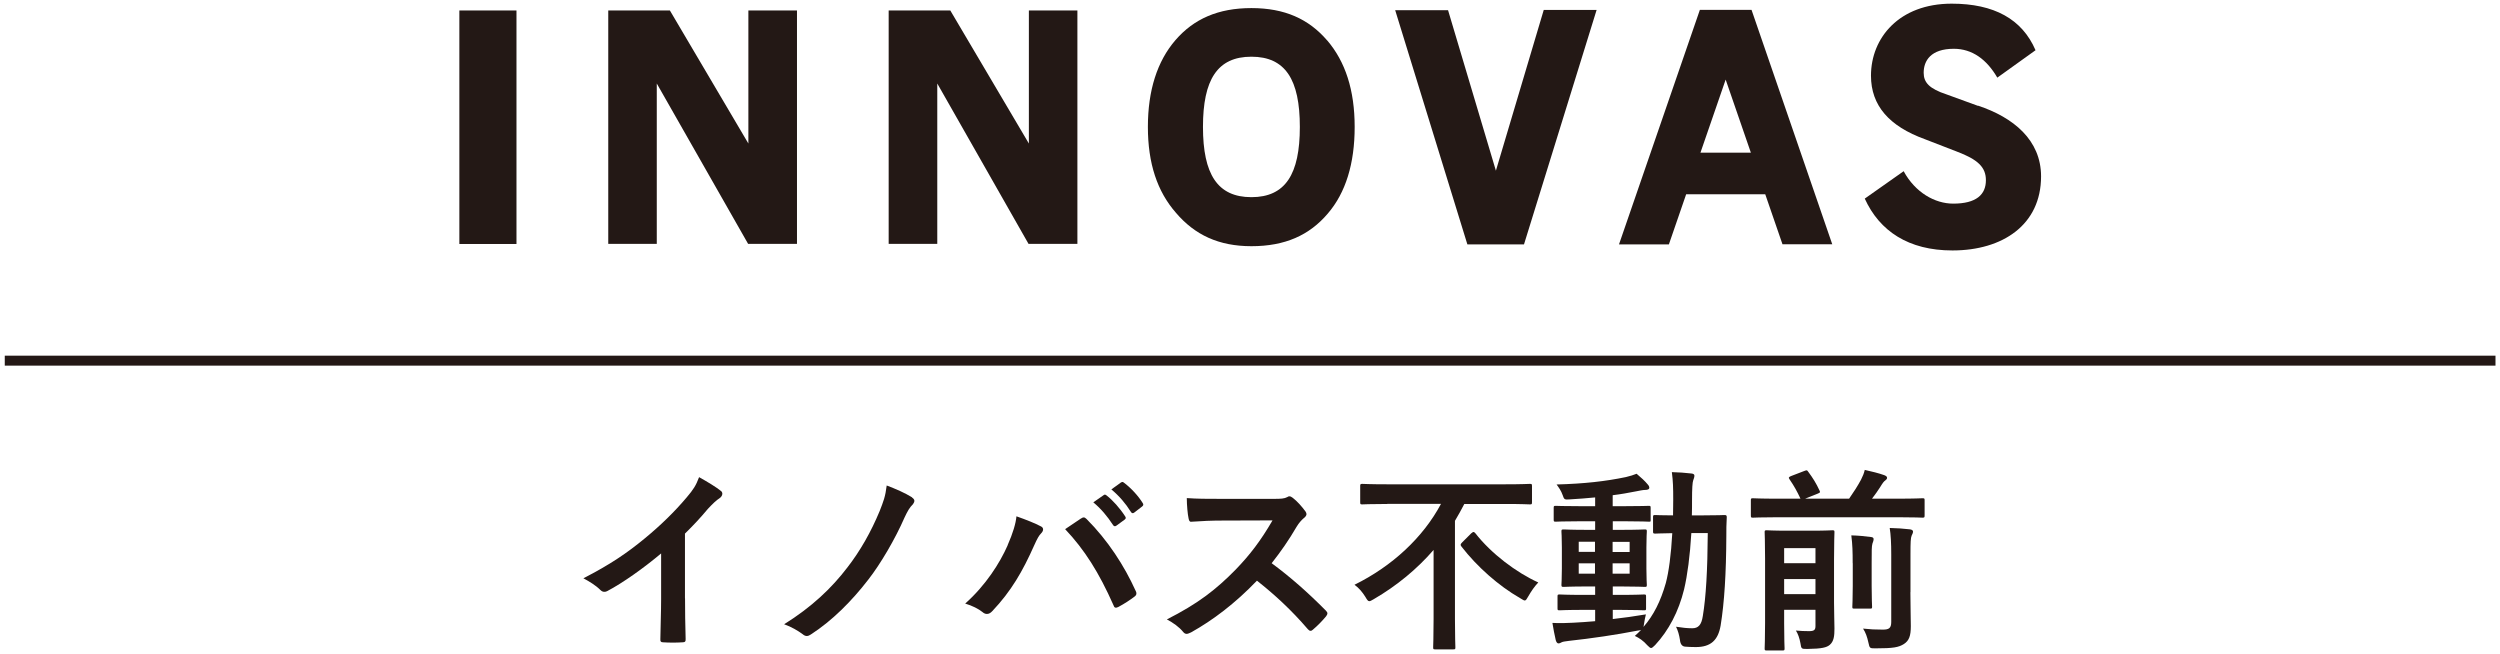 <svg viewBox="0 0 293.67 76.85" xmlns="http://www.w3.org/2000/svg" xmlns:xlink="http://www.w3.org/1999/xlink"><rect x="0" y="0" width="293.67" height="76.85" fill="#808080" stroke="none"/><clipPath id="a"><path d="m-20.1-20.42h333.9v115.43h-333.9z"/></clipPath><path d="m-20.1-20.42h333.9v115.43h-333.9z" fill="#fff"/><g clip-path="url(#a)" fill="#231815"><path d="m80.47 70.28c0 1.59.02 2.94.07 4.78.02.3-.09.39-.35.39-.74.05-1.56.05-2.3 0-.25 0-.34-.09-.32-.37.02-1.66.09-3.15.09-4.71v-5.36c-2.02 1.7-4.48 3.45-6.32 4.42-.12.07-.23.09-.35.09-.18 0-.32-.07-.48-.23-.53-.53-1.29-.99-1.98-1.36 3.17-1.63 5.13-2.97 7.24-4.71 1.82-1.5 3.47-3.1 4.9-4.8.78-.92 1.08-1.38 1.45-2.37 1.04.58 2.05 1.2 2.55 1.61.14.09.18.23.18.35 0 .18-.14.39-.32.51-.39.25-.76.6-1.38 1.26-.9 1.08-1.75 1.98-2.69 2.9v7.61z"/><path d="m107.13 58.44c.18.12.28.25.28.39s-.07.25-.16.39c-.41.41-.62.78-.99 1.56-1.1 2.53-2.83 5.47-4.25 7.29-1.96 2.55-4.3 4.88-6.76 6.46-.16.11-.32.18-.48.18s-.32-.07-.48-.21c-.55-.41-1.33-.87-2.18-1.17 3.24-2.02 5.57-4.23 7.43-6.67 1.5-1.93 2.78-4.18 3.79-6.62.44-1.13.67-1.68.83-3.01 1.08.41 2.14.87 2.99 1.4"/><path d="m118.36 64.05c.62-1.4.97-2.58 1.04-3.4 1.17.41 2.21.83 2.85 1.17.21.09.28.23.28.37 0 .16-.09.32-.23.46-.25.25-.44.58-.81 1.4-1.36 3.06-2.71 5.4-4.92 7.73-.21.23-.41.34-.64.34-.18 0-.35-.07-.53-.23-.46-.37-1.19-.74-2.02-.99 2.41-2.14 4.07-4.76 4.99-6.85m8.6-3.13c.12-.09.23-.14.32-.14.11 0 .21.05.34.18 2.51 2.51 4.44 5.5 5.77 8.44.07.11.09.21.09.32 0 .14-.07.25-.23.37-.44.34-1.17.83-1.91 1.22-.3.14-.46.09-.55-.21-1.7-3.84-3.4-6.53-5.68-8.94.83-.55 1.45-.99 1.84-1.24m2.69-2.76c.11-.09.21-.07.35.05.71.55 1.54 1.47 2.18 2.46.09.14.09.25-.07.37l-.97.71c-.16.11-.28.09-.39-.07-.69-1.06-1.43-1.93-2.32-2.67zm2.05-1.49c.14-.09.21-.07.35.05.85.64 1.68 1.56 2.18 2.37.09.14.12.27-.07.41l-.92.71c-.18.14-.3.07-.39-.07-.62-.99-1.36-1.86-2.3-2.65l1.15-.83z"/><path d="m149.63 58.6c.83 0 1.24-.02 1.59-.21.09-.07.16-.09.25-.09.14 0 .25.09.39.18.53.41 1.06 1.01 1.5 1.61.07.12.11.21.11.3 0 .14-.09.3-.3.46-.3.25-.6.6-.85 1.01-.94 1.61-1.84 2.9-2.94 4.3 2.21 1.63 4.25 3.43 6.37 5.57.11.11.18.23.18.32s-.05.21-.16.35c-.44.53-.97 1.08-1.54 1.56-.09.09-.18.14-.28.14-.12 0-.21-.07-.32-.19-1.93-2.25-3.91-4.07-5.98-5.7-2.6 2.71-5.22 4.67-7.73 6.07-.21.09-.37.18-.53.18-.14 0-.28-.07-.39-.21-.51-.62-1.17-1.08-1.93-1.49 3.59-1.82 5.73-3.45 8.09-5.86 1.66-1.72 2.92-3.36 4.32-5.77l-5.93.02c-1.2 0-2.39.05-3.63.14-.18.02-.25-.14-.3-.39-.11-.48-.21-1.59-.21-2.39 1.24.09 2.39.09 3.88.09h6.32z"/><path d="m162.95 59.2c-2.07 0-2.78.05-2.92.05-.23 0-.25-.02-.25-.27v-1.86c0-.25.02-.28.25-.28.14 0 .85.05 2.92.05h13.84c2.07 0 2.76-.05 2.92-.05.23 0 .25.02.25.28v1.86c0 .25-.02.27-.25.27-.16 0-.85-.05-2.92-.05h-4.78c-.35.67-.71 1.33-1.1 1.98v11.54c0 2.11.05 3.17.05 3.31 0 .23-.02.25-.25.25h-2.11c-.23 0-.25-.02-.25-.25 0-.16.05-1.19.05-3.31v-8.12c-1.95 2.25-4.32 4.21-7.04 5.79-.25.14-.39.23-.51.23-.16 0-.25-.14-.48-.53-.35-.55-.71-.99-1.26-1.4 4.42-2.18 8.05-5.54 10.16-9.5h-6.3zm9.91 3.43c.09-.09.16-.14.23-.14s.12.05.21.14c1.86 2.39 4.81 4.62 7.4 5.79-.44.46-.83 1.03-1.15 1.59-.21.37-.3.53-.44.53-.12 0-.25-.11-.55-.28-2.53-1.45-5.06-3.7-6.88-6.05-.16-.21-.14-.27.09-.51l1.08-1.08z"/><path d="m189.43 72.72c1.24-.14 2.55-.32 3.91-.55-.09.37-.16.71-.21 1.06l-.07.41c1.2-1.38 2.02-3.04 2.62-5.15.35-1.31.62-3.33.76-5.86-1.36.02-1.86.05-1.98.05-.25 0-.28-.02-.28-.25v-1.68c0-.23.02-.25.28-.25.12 0 .64.04 2.07.04 0-.6.02-1.19.02-1.84 0-1.43-.02-2.14-.16-3.24.83.02 1.49.07 2.3.16.23.02.35.11.35.25 0 .18-.07.35-.14.55-.09.23-.14.94-.14 2.35 0 .62 0 1.19-.02 1.77h1.31c1.77 0 2.37-.04 2.51-.04.23 0 .28.04.28.27-.05.78-.05 1.45-.05 2.18-.02 4.42-.23 7.82-.67 10.53-.3 1.72-1.15 2.53-2.92 2.53-.48 0-.87-.02-1.26-.05q-.53-.05-.6-.8c-.09-.58-.23-1.08-.46-1.54.76.12 1.31.18 1.91.18.69 0 1.08-.37 1.24-1.45.37-2.23.55-5.34.58-9.73h-1.93c-.16 2.69-.46 4.94-.85 6.6-.64 2.62-1.82 4.85-3.4 6.55-.23.23-.37.35-.48.35s-.23-.11-.44-.32c-.46-.53-.97-.87-1.47-1.1.25-.23.51-.46.74-.71-.12.05-.25.07-.44.09-2.44.48-5.43.92-8.03 1.2-.35.05-.74.09-.85.16-.14.07-.25.14-.39.14s-.25-.14-.32-.39c-.14-.6-.28-1.33-.39-2.02.92.05 1.56.02 2.42-.02.8-.05 1.68-.09 2.6-.18v-1.33h-1.36c-2 0-2.67.05-2.81.05-.23 0-.25-.02-.25-.23v-1.38c0-.23.02-.25.25-.25.14 0 .81.05 2.81.05h1.36v-.99h-.92c-1.96 0-2.62.05-2.76.05-.25 0-.28-.02-.28-.25 0-.16.05-.69.05-1.91v-2.46c0-1.24-.05-1.77-.05-1.88 0-.23.02-.25.28-.25.14 0 .81.05 2.76.05h.92v-1.01h-1.7c-2.07 0-2.78.05-2.92.05-.23 0-.25-.02-.25-.25v-1.36c0-.23.02-.25.25-.25.14 0 .85.04 2.92.04h1.7v-1.03c-.99.09-1.98.18-2.97.23-.64.05-.67.02-.85-.51-.18-.51-.44-.87-.71-1.24 3.26-.09 5.75-.37 8.14-.87.51-.12.92-.25 1.26-.39.53.44.99.87 1.31 1.26.14.16.18.25.18.41 0 .14-.18.23-.48.23-.28 0-.67.09-1.04.16-.92.18-1.84.35-2.78.46v1.29h1.33c2.05 0 2.76-.04 2.9-.04.21 0 .23.02.23.25v1.36c0 .23.02.25-.18.25-.14 0-.9-.05-2.94-.05h-1.33v1.01h.99c1.93 0 2.6-.05 2.76-.05.23 0 .25.02.25.25 0 .11-.05.64-.05 1.88v2.46c0 1.22.05 1.77.05 1.91 0 .23-.02.25-.25.25-.16 0-.83-.05-2.76-.05h-.99v.99h.85c1.98 0 2.67-.05 2.81-.05.23 0 .25.02.25.25v1.38c0 .21-.02.23-.25.23-.14 0-.83-.05-2.81-.05h-.85v1.11zm-2.07-9.08h-1.91v1.19h1.91zm0 2.53h-1.91v1.22h1.91zm2.07-1.33h2v-1.19h-2zm2 1.33h-2v1.22h2z"/><path d="m208.79 60.76c-2.02 0-2.74.05-2.87.05-.23 0-.25-.02-.25-.28v-1.75c0-.23.02-.25.25-.25.14 0 .85.05 2.87.05h2.71c-.39-.83-.71-1.43-1.29-2.28-.14-.21-.09-.25.16-.37l1.56-.6c.32-.12.34-.12.48.09.53.71.94 1.36 1.33 2.21.09.21.09.23-.25.37l-1.45.58h5.17c.53-.76.99-1.47 1.4-2.23.21-.41.35-.76.44-1.15.81.18 1.66.39 2.3.62.21.09.32.16.32.32 0 .11-.09.21-.21.3-.16.11-.28.25-.62.81-.25.39-.57.85-.94 1.33h3.03c2.05 0 2.76-.05 2.9-.05.23 0 .25.02.25.25v1.75c0 .25-.02.28-.25.28-.14 0-.85-.05-2.9-.05h-14.16zm6.65 10c0 1.17.05 2.39.05 3.08 0 .87-.07 1.5-.55 1.91-.35.3-.92.46-2.6.48-.74 0-.74.02-.85-.69-.11-.58-.28-1.08-.53-1.47.62.05.94.07 1.54.07s.76-.14.76-.6v-1.91h-3.68v1.61c0 1.89.05 2.81.05 2.92 0 .23-.02.25-.25.25h-1.84c-.23 0-.25-.02-.25-.25 0-.14.05-1.01.05-2.99v-7.59c0-1.98-.05-2.9-.05-3.06 0-.21.02-.23.25-.23.16 0 .71.05 2.41.05h2.9c1.7 0 2.25-.05 2.39-.05.23 0 .25.02.25.23 0 .14-.05 1.2-.05 3.24v4.99zm-5.86-4.6h3.68v-1.77h-3.68zm3.68 1.86h-3.68v1.77h3.68zm4.37-1.86c0-1.33-.02-2.18-.16-3.27.83.02 1.52.09 2.3.19.23.02.32.11.32.25 0 .18-.09.37-.14.53-.09.32-.09.78-.09 2.28v2.71c0 1.54.05 2.28.05 2.41 0 .23-.02.23-.25.23h-1.82c-.23 0-.25 0-.25-.23 0-.16.05-.87.05-2.41v-2.69zm6.78 3.4c0 1.63.05 2.85.05 4s-.21 1.7-.81 2.09c-.62.39-1.24.51-3.31.51-.71 0-.71.02-.87-.71-.14-.64-.32-1.15-.62-1.61.81.09 1.45.12 2.32.12.71 0 .99-.16.99-.9v-7.93c0-1.31-.05-2.3-.18-3.11.85.02 1.59.07 2.37.16.23.02.37.14.37.25 0 .19-.09.32-.16.48-.12.28-.14.76-.14 2.21v4.44z"/><path d="m.56 41.78h292.58v1.17h-292.58z"/><path d="m53.96 1.23h6.71v27.43h-6.71z"/><path d="m93.62 28.65h-5.74l-10.73-18.84v18.84h-5.7v-27.42h7.24l9.22 15.63v-15.63h5.71z"/><path d="m126.56 28.65h-5.74l-10.72-18.84v18.84h-5.71v-27.42h7.24l9.23 15.63v-15.63h5.7z"/><path d="m155.89 4.74c-2.16-2.51-4.98-3.79-8.89-3.79s-6.76 1.27-8.92 3.76c-2.15 2.49-3.24 5.92-3.24 10.2s1.1 7.58 3.29 10.08c2.22 2.61 5.04 3.93 8.87 3.93 3.96 0 6.81-1.29 8.97-3.83 2.1-2.44 3.16-5.86 3.16-10.18s-1.09-7.67-3.24-10.18m-8.89 18.43c-3.99 0-5.69-2.7-5.69-8.25s1.69-8.25 5.69-8.25 5.69 2.7 5.69 8.25-1.69 8.25-5.69 8.25"/><path d="m179.02 28.71h-6.65l-8.48-27.51h6.21l5.62 18.85 5.62-18.88h6.21z"/><path d="m209.38 28.69h5.85l-9.48-27.53h-6.07l-9.5 27.55h5.86l2.03-5.89h9.29l2.02 5.86zm-9.63-10.76 2.96-8.58 2.96 8.58z"/><path d="m232.34 12.43-3.68-1.34c-2.04-.67-2.69-1.41-2.69-2.54 0-1.41.83-2.82 3.54-2.82 2.18 0 3.88 1.27 5.11 3.39l4.49-3.22c-1.58-3.67-4.89-5.47-9.85-5.47-6.16 0-9.48 4.01-9.48 8.46 0 3.51 2.14 5.94 6.33 7.46l3.72 1.44c2.53.95 3.45 1.86 3.45 3.38 0 1.69-1.13 2.75-3.84 2.75-2.15 0-4.47-1.31-5.82-3.81l-4.57 3.22c1.74 3.82 5.14 6.09 10.3 6.09 5.91 0 10.41-3.02 10.41-8.7 0-4.27-3.25-6.93-7.41-8.31"/></g></svg>